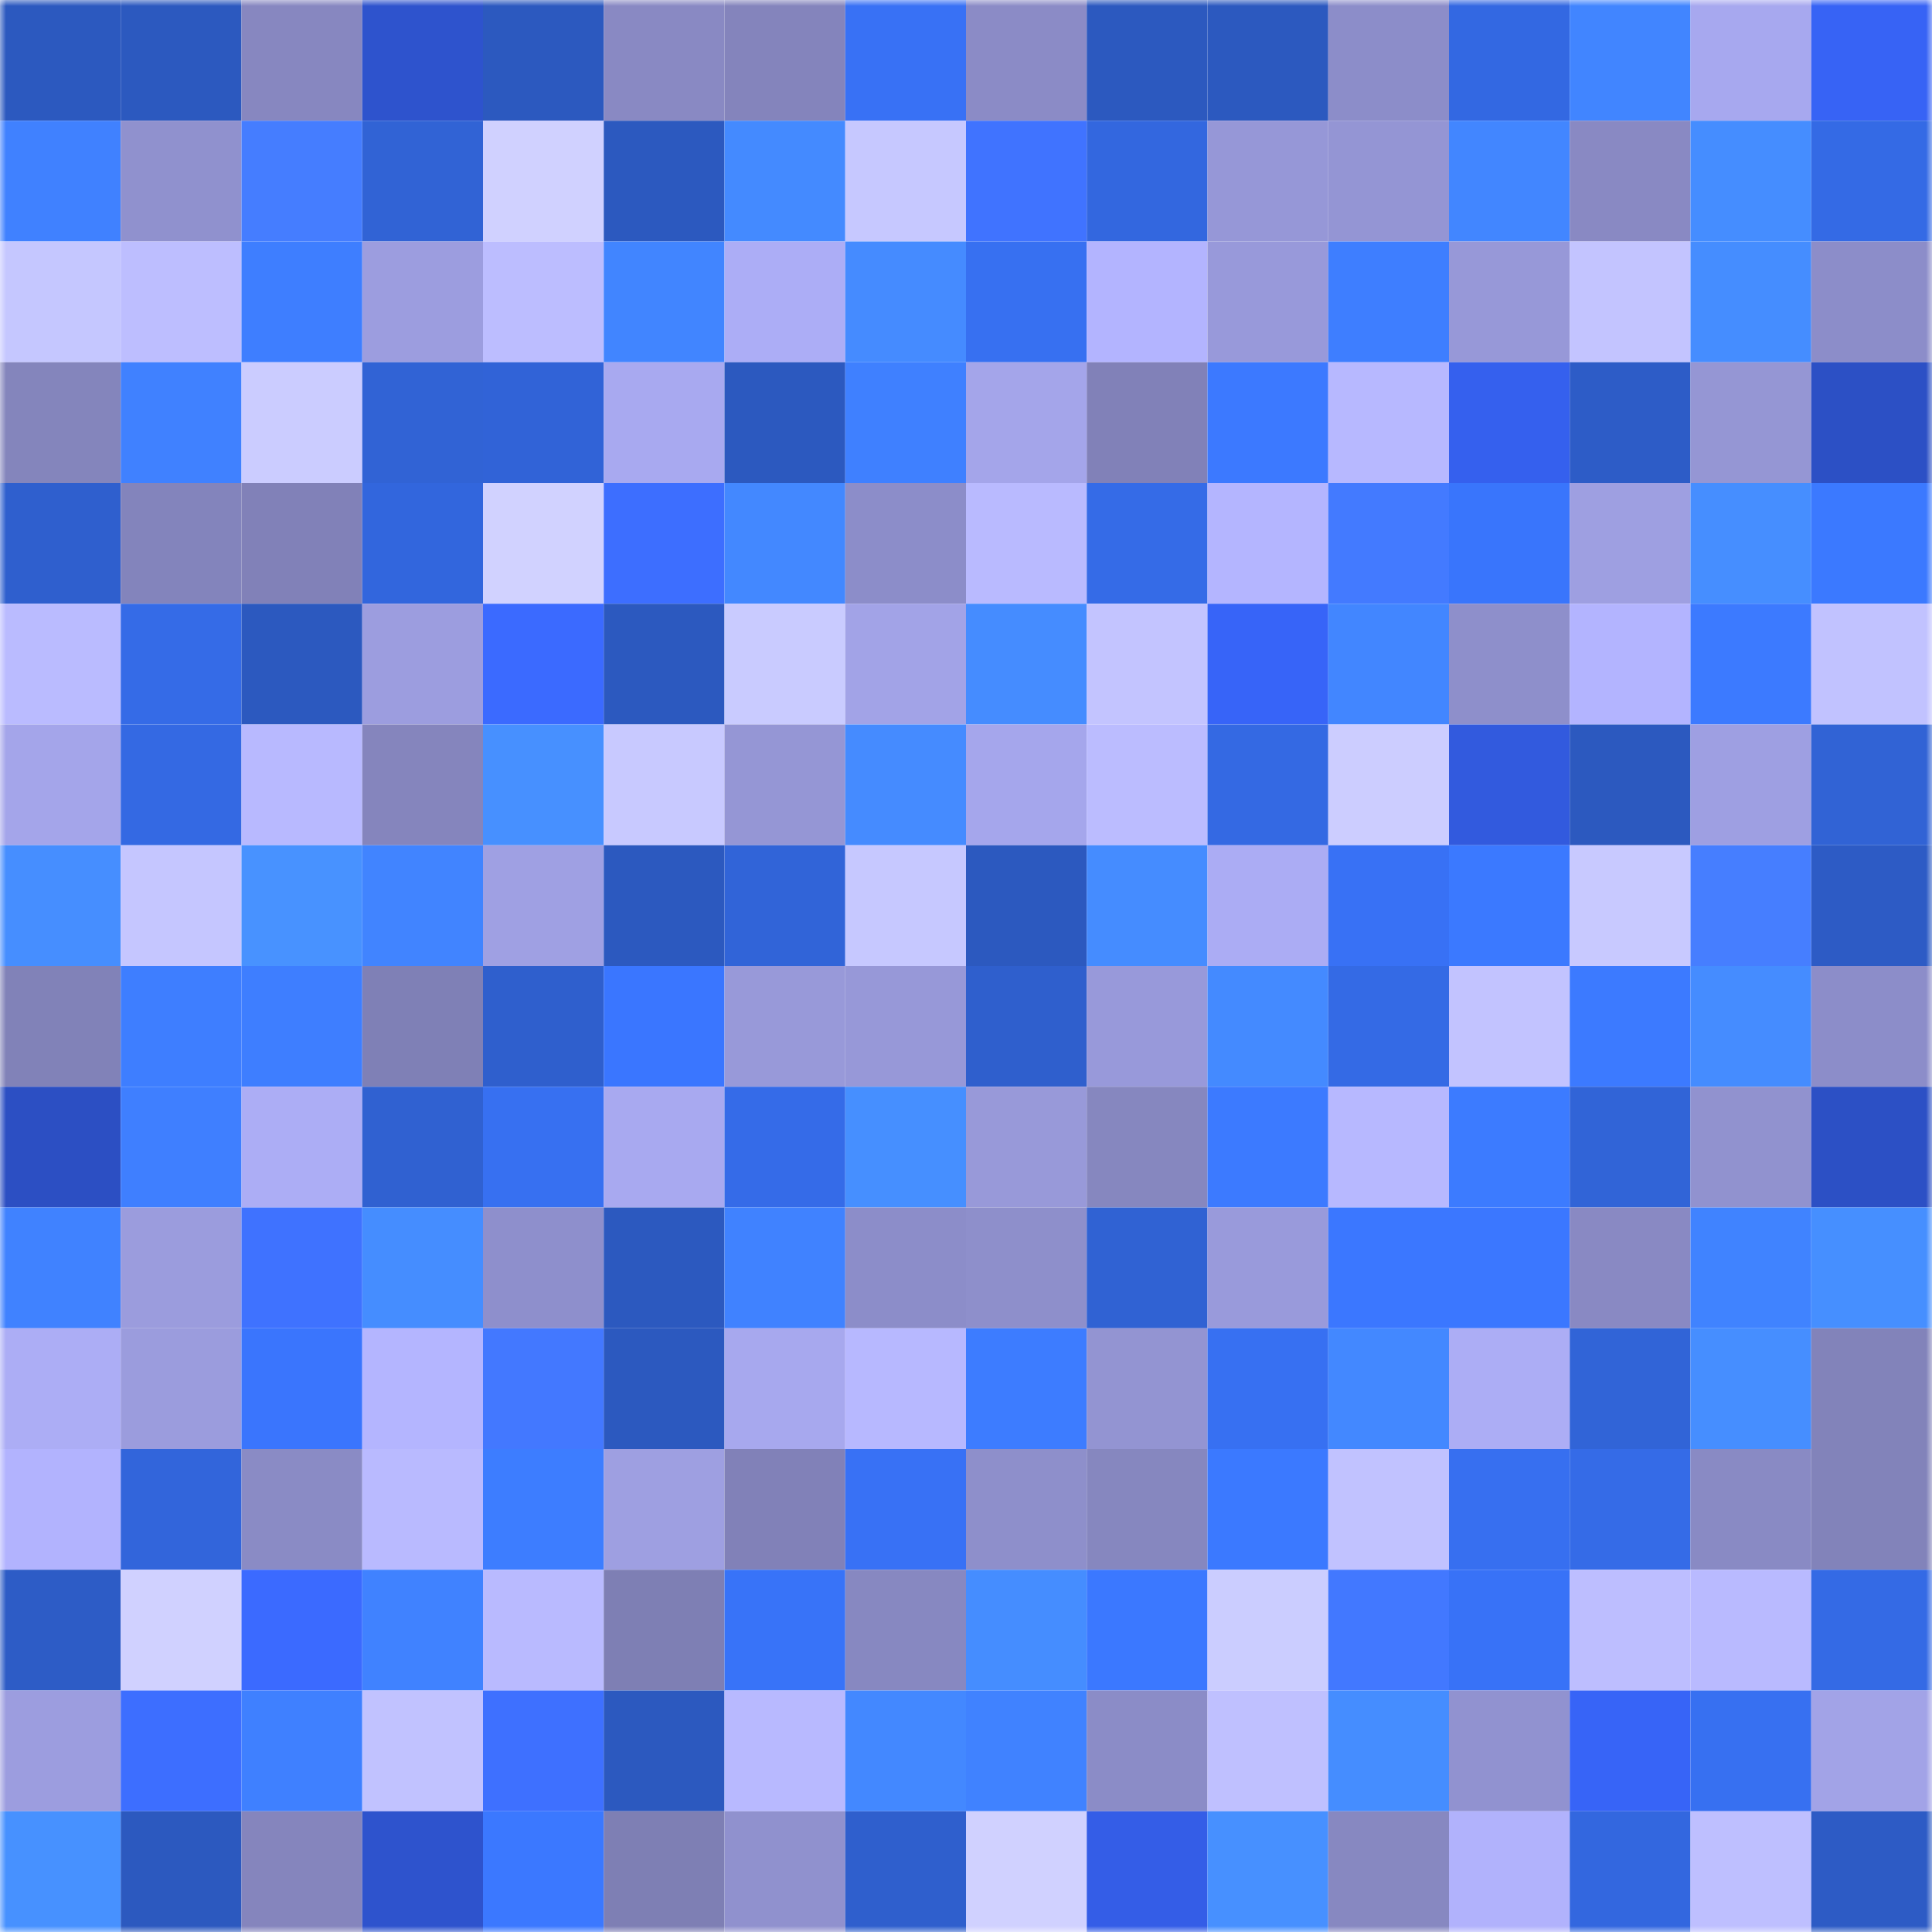 <svg viewBox="0 0 160 160" fill="none" role="img" xmlns="http://www.w3.org/2000/svg" width="240" height="240" name="basenames%2Cchimic.base.eth"><mask id="270056270" mask-type="alpha" maskUnits="userSpaceOnUse" x="0" y="0" width="160" height="160"><rect width="160" height="160" fill="#FFFFFF"></rect></mask><g mask="url(#270056270)"><rect x="0" y="0" width="10" height="10" fill="#2c59bf"></rect><rect x="10" y="0" width="10" height="10" fill="#2c59bf"></rect><rect x="20" y="0" width="10" height="10" fill="#8787c0"></rect><rect x="30" y="0" width="10" height="10" fill="#2e53cd"></rect><rect x="40" y="0" width="10" height="10" fill="#2c59bf"></rect><rect x="50" y="0" width="10" height="10" fill="#8989c3"></rect><rect x="60" y="0" width="10" height="10" fill="#8484bc"></rect><rect x="70" y="0" width="10" height="10" fill="#3871f5"></rect><rect x="80" y="0" width="10" height="10" fill="#8b8bc6"></rect><rect x="90" y="0" width="10" height="10" fill="#2c59bf"></rect><rect x="100" y="0" width="10" height="10" fill="#2c59bf"></rect><rect x="110" y="0" width="10" height="10" fill="#8c8dc9"></rect><rect x="120" y="0" width="10" height="10" fill="#3368e2"></rect><rect x="130" y="0" width="10" height="10" fill="#4185ff"></rect><rect x="140" y="0" width="10" height="10" fill="#a7a8ef"></rect><rect x="150" y="0" width="10" height="10" fill="#3763f5"></rect><rect x="0" y="10" width="10" height="10" fill="#4081ff"></rect><rect x="10" y="10" width="10" height="10" fill="#9091ce"></rect><rect x="20" y="10" width="10" height="10" fill="#457dff"></rect><rect x="30" y="10" width="10" height="10" fill="#3163d5"></rect><rect x="40" y="10" width="10" height="10" fill="#d0d1ff"></rect><rect x="50" y="10" width="10" height="10" fill="#2c59bf"></rect><rect x="60" y="10" width="10" height="10" fill="#448aff"></rect><rect x="70" y="10" width="10" height="10" fill="#c6c8ff"></rect><rect x="80" y="10" width="10" height="10" fill="#4073ff"></rect><rect x="90" y="10" width="10" height="10" fill="#3367df"></rect><rect x="100" y="10" width="10" height="10" fill="#9697d7"></rect><rect x="110" y="10" width="10" height="10" fill="#9495d4"></rect><rect x="120" y="10" width="10" height="10" fill="#4286ff"></rect><rect x="130" y="10" width="10" height="10" fill="#8989c3"></rect><rect x="140" y="10" width="10" height="10" fill="#458dff"></rect><rect x="150" y="10" width="10" height="10" fill="#346ae5"></rect><rect x="0" y="20" width="10" height="10" fill="#c5c7ff"></rect><rect x="10" y="20" width="10" height="10" fill="#bdbeff"></rect><rect x="20" y="20" width="10" height="10" fill="#3e7eff"></rect><rect x="30" y="20" width="10" height="10" fill="#9c9ddf"></rect><rect x="40" y="20" width="10" height="10" fill="#bcbdff"></rect><rect x="50" y="20" width="10" height="10" fill="#4185ff"></rect><rect x="60" y="20" width="10" height="10" fill="#acadf6"></rect><rect x="70" y="20" width="10" height="10" fill="#458bff"></rect><rect x="80" y="20" width="10" height="10" fill="#3770f1"></rect><rect x="90" y="20" width="10" height="10" fill="#b3b4ff"></rect><rect x="100" y="20" width="10" height="10" fill="#9899da"></rect><rect x="110" y="20" width="10" height="10" fill="#3e7eff"></rect><rect x="120" y="20" width="10" height="10" fill="#9798d8"></rect><rect x="130" y="20" width="10" height="10" fill="#c3c4ff"></rect><rect x="140" y="20" width="10" height="10" fill="#458dff"></rect><rect x="150" y="20" width="10" height="10" fill="#8c8dc9"></rect><rect x="0" y="30" width="10" height="10" fill="#8485bc"></rect><rect x="10" y="30" width="10" height="10" fill="#4081ff"></rect><rect x="20" y="30" width="10" height="10" fill="#cbccff"></rect><rect x="30" y="30" width="10" height="10" fill="#3163d5"></rect><rect x="40" y="30" width="10" height="10" fill="#3163d7"></rect><rect x="50" y="30" width="10" height="10" fill="#a8a9f0"></rect><rect x="60" y="30" width="10" height="10" fill="#2c59bf"></rect><rect x="70" y="30" width="10" height="10" fill="#3f80ff"></rect><rect x="80" y="30" width="10" height="10" fill="#a4a5ea"></rect><rect x="90" y="30" width="10" height="10" fill="#8181b8"></rect><rect x="100" y="30" width="10" height="10" fill="#3c79ff"></rect><rect x="110" y="30" width="10" height="10" fill="#b7b8ff"></rect><rect x="120" y="30" width="10" height="10" fill="#3560ee"></rect><rect x="130" y="30" width="10" height="10" fill="#2d5cc7"></rect><rect x="140" y="30" width="10" height="10" fill="#9596d4"></rect><rect x="150" y="30" width="10" height="10" fill="#2c50c5"></rect><rect x="0" y="40" width="10" height="10" fill="#2f5fce"></rect><rect x="10" y="40" width="10" height="10" fill="#8384bc"></rect><rect x="20" y="40" width="10" height="10" fill="#8181b8"></rect><rect x="30" y="40" width="10" height="10" fill="#3266dd"></rect><rect x="40" y="40" width="10" height="10" fill="#d1d2ff"></rect><rect x="50" y="40" width="10" height="10" fill="#3d6eff"></rect><rect x="60" y="40" width="10" height="10" fill="#4388ff"></rect><rect x="70" y="40" width="10" height="10" fill="#8c8dc9"></rect><rect x="80" y="40" width="10" height="10" fill="#b9baff"></rect><rect x="90" y="40" width="10" height="10" fill="#356be7"></rect><rect x="100" y="40" width="10" height="10" fill="#b4b5ff"></rect><rect x="110" y="40" width="10" height="10" fill="#437aff"></rect><rect x="120" y="40" width="10" height="10" fill="#3975fc"></rect><rect x="130" y="40" width="10" height="10" fill="#9e9fe1"></rect><rect x="140" y="40" width="10" height="10" fill="#468eff"></rect><rect x="150" y="40" width="10" height="10" fill="#3b79ff"></rect><rect x="0" y="50" width="10" height="10" fill="#babbff"></rect><rect x="10" y="50" width="10" height="10" fill="#356be7"></rect><rect x="20" y="50" width="10" height="10" fill="#2c59bf"></rect><rect x="30" y="50" width="10" height="10" fill="#9c9ddf"></rect><rect x="40" y="50" width="10" height="10" fill="#3b6aff"></rect><rect x="50" y="50" width="10" height="10" fill="#2c59bf"></rect><rect x="60" y="50" width="10" height="10" fill="#c9cbff"></rect><rect x="70" y="50" width="10" height="10" fill="#a2a3e7"></rect><rect x="80" y="50" width="10" height="10" fill="#458cff"></rect><rect x="90" y="50" width="10" height="10" fill="#c3c4ff"></rect><rect x="100" y="50" width="10" height="10" fill="#3764f8"></rect><rect x="110" y="50" width="10" height="10" fill="#4286ff"></rect><rect x="120" y="50" width="10" height="10" fill="#8e8fcb"></rect><rect x="130" y="50" width="10" height="10" fill="#b3b4ff"></rect><rect x="140" y="50" width="10" height="10" fill="#3c7aff"></rect><rect x="150" y="50" width="10" height="10" fill="#c1c2ff"></rect><rect x="0" y="60" width="10" height="10" fill="#a4a5ea"></rect><rect x="10" y="60" width="10" height="10" fill="#3469e3"></rect><rect x="20" y="60" width="10" height="10" fill="#b8b9ff"></rect><rect x="30" y="60" width="10" height="10" fill="#8585bd"></rect><rect x="40" y="60" width="10" height="10" fill="#4790ff"></rect><rect x="50" y="60" width="10" height="10" fill="#c8c9ff"></rect><rect x="60" y="60" width="10" height="10" fill="#9596d5"></rect><rect x="70" y="60" width="10" height="10" fill="#458bff"></rect><rect x="80" y="60" width="10" height="10" fill="#a5a6ec"></rect><rect x="90" y="60" width="10" height="10" fill="#bbbcff"></rect><rect x="100" y="60" width="10" height="10" fill="#3469e3"></rect><rect x="110" y="60" width="10" height="10" fill="#cccdff"></rect><rect x="120" y="60" width="10" height="10" fill="#325ade"></rect><rect x="130" y="60" width="10" height="10" fill="#2c59bf"></rect><rect x="140" y="60" width="10" height="10" fill="#9e9fe2"></rect><rect x="150" y="60" width="10" height="10" fill="#3163d5"></rect><rect x="0" y="70" width="10" height="10" fill="#468eff"></rect><rect x="10" y="70" width="10" height="10" fill="#c5c6ff"></rect><rect x="20" y="70" width="10" height="10" fill="#4892ff"></rect><rect x="30" y="70" width="10" height="10" fill="#4184ff"></rect><rect x="40" y="70" width="10" height="10" fill="#9fa0e3"></rect><rect x="50" y="70" width="10" height="10" fill="#2c59bf"></rect><rect x="60" y="70" width="10" height="10" fill="#3164d8"></rect><rect x="70" y="70" width="10" height="10" fill="#c6c8ff"></rect><rect x="80" y="70" width="10" height="10" fill="#2c59bf"></rect><rect x="90" y="70" width="10" height="10" fill="#458cff"></rect><rect x="100" y="70" width="10" height="10" fill="#abacf4"></rect><rect x="110" y="70" width="10" height="10" fill="#3871f5"></rect><rect x="120" y="70" width="10" height="10" fill="#3b79ff"></rect><rect x="130" y="70" width="10" height="10" fill="#c8c9ff"></rect><rect x="140" y="70" width="10" height="10" fill="#467eff"></rect><rect x="150" y="70" width="10" height="10" fill="#2d5bc5"></rect><rect x="0" y="80" width="10" height="10" fill="#8182b8"></rect><rect x="10" y="80" width="10" height="10" fill="#3e7eff"></rect><rect x="20" y="80" width="10" height="10" fill="#3e7eff"></rect><rect x="30" y="80" width="10" height="10" fill="#7f80b6"></rect><rect x="40" y="80" width="10" height="10" fill="#2f5fcd"></rect><rect x="50" y="80" width="10" height="10" fill="#3a76ff"></rect><rect x="60" y="80" width="10" height="10" fill="#9899d9"></rect><rect x="70" y="80" width="10" height="10" fill="#9798d8"></rect><rect x="80" y="80" width="10" height="10" fill="#2f5fcd"></rect><rect x="90" y="80" width="10" height="10" fill="#9899da"></rect><rect x="100" y="80" width="10" height="10" fill="#448aff"></rect><rect x="110" y="80" width="10" height="10" fill="#346ae5"></rect><rect x="120" y="80" width="10" height="10" fill="#c2c3ff"></rect><rect x="130" y="80" width="10" height="10" fill="#3c7aff"></rect><rect x="140" y="80" width="10" height="10" fill="#458cff"></rect><rect x="150" y="80" width="10" height="10" fill="#8c8dc9"></rect><rect x="0" y="90" width="10" height="10" fill="#2c4fc3"></rect><rect x="10" y="90" width="10" height="10" fill="#3f7fff"></rect><rect x="20" y="90" width="10" height="10" fill="#acadf5"></rect><rect x="30" y="90" width="10" height="10" fill="#3061d1"></rect><rect x="40" y="90" width="10" height="10" fill="#3770f1"></rect><rect x="50" y="90" width="10" height="10" fill="#a8a9f0"></rect><rect x="60" y="90" width="10" height="10" fill="#356be8"></rect><rect x="70" y="90" width="10" height="10" fill="#468fff"></rect><rect x="80" y="90" width="10" height="10" fill="#9899d9"></rect><rect x="90" y="90" width="10" height="10" fill="#8687bf"></rect><rect x="100" y="90" width="10" height="10" fill="#3c7aff"></rect><rect x="110" y="90" width="10" height="10" fill="#b7b8ff"></rect><rect x="120" y="90" width="10" height="10" fill="#3c7bff"></rect><rect x="130" y="90" width="10" height="10" fill="#3164d7"></rect><rect x="140" y="90" width="10" height="10" fill="#9192cf"></rect><rect x="150" y="90" width="10" height="10" fill="#2c50c5"></rect><rect x="0" y="100" width="10" height="10" fill="#4082ff"></rect><rect x="10" y="100" width="10" height="10" fill="#9b9cdd"></rect><rect x="20" y="100" width="10" height="10" fill="#3f72ff"></rect><rect x="30" y="100" width="10" height="10" fill="#458dff"></rect><rect x="40" y="100" width="10" height="10" fill="#8e8fcc"></rect><rect x="50" y="100" width="10" height="10" fill="#2c59bf"></rect><rect x="60" y="100" width="10" height="10" fill="#4082ff"></rect><rect x="70" y="100" width="10" height="10" fill="#8c8dc9"></rect><rect x="80" y="100" width="10" height="10" fill="#8e8fcb"></rect><rect x="90" y="100" width="10" height="10" fill="#3062d3"></rect><rect x="100" y="100" width="10" height="10" fill="#999adb"></rect><rect x="110" y="100" width="10" height="10" fill="#3b77ff"></rect><rect x="120" y="100" width="10" height="10" fill="#3b77ff"></rect><rect x="130" y="100" width="10" height="10" fill="#8989c3"></rect><rect x="140" y="100" width="10" height="10" fill="#4083ff"></rect><rect x="150" y="100" width="10" height="10" fill="#468fff"></rect><rect x="0" y="110" width="10" height="10" fill="#acadf5"></rect><rect x="10" y="110" width="10" height="10" fill="#9b9cdd"></rect><rect x="20" y="110" width="10" height="10" fill="#3a75fd"></rect><rect x="30" y="110" width="10" height="10" fill="#b4b5ff"></rect><rect x="40" y="110" width="10" height="10" fill="#4378ff"></rect><rect x="50" y="110" width="10" height="10" fill="#2c59bf"></rect><rect x="60" y="110" width="10" height="10" fill="#a7a8ee"></rect><rect x="70" y="110" width="10" height="10" fill="#b7b8ff"></rect><rect x="80" y="110" width="10" height="10" fill="#3d7cff"></rect><rect x="90" y="110" width="10" height="10" fill="#9394d2"></rect><rect x="100" y="110" width="10" height="10" fill="#3770f2"></rect><rect x="110" y="110" width="10" height="10" fill="#4388ff"></rect><rect x="120" y="110" width="10" height="10" fill="#acadf5"></rect><rect x="130" y="110" width="10" height="10" fill="#3164d7"></rect><rect x="140" y="110" width="10" height="10" fill="#468eff"></rect><rect x="150" y="110" width="10" height="10" fill="#8283ba"></rect><rect x="0" y="120" width="10" height="10" fill="#b2b3fe"></rect><rect x="10" y="120" width="10" height="10" fill="#3265db"></rect><rect x="20" y="120" width="10" height="10" fill="#8a8bc5"></rect><rect x="30" y="120" width="10" height="10" fill="#b9baff"></rect><rect x="40" y="120" width="10" height="10" fill="#3d7dff"></rect><rect x="50" y="120" width="10" height="10" fill="#9e9fe1"></rect><rect x="60" y="120" width="10" height="10" fill="#8181b8"></rect><rect x="70" y="120" width="10" height="10" fill="#3871f5"></rect><rect x="80" y="120" width="10" height="10" fill="#8e8fcb"></rect><rect x="90" y="120" width="10" height="10" fill="#8687bf"></rect><rect x="100" y="120" width="10" height="10" fill="#3b79ff"></rect><rect x="110" y="120" width="10" height="10" fill="#c1c2ff"></rect><rect x="120" y="120" width="10" height="10" fill="#376ff0"></rect><rect x="130" y="120" width="10" height="10" fill="#356be7"></rect><rect x="140" y="120" width="10" height="10" fill="#898ac4"></rect><rect x="150" y="120" width="10" height="10" fill="#8283ba"></rect><rect x="0" y="130" width="10" height="10" fill="#2d5cc6"></rect><rect x="10" y="130" width="10" height="10" fill="#d0d1ff"></rect><rect x="20" y="130" width="10" height="10" fill="#3b6aff"></rect><rect x="30" y="130" width="10" height="10" fill="#4082ff"></rect><rect x="40" y="130" width="10" height="10" fill="#b9baff"></rect><rect x="50" y="130" width="10" height="10" fill="#7e7fb4"></rect><rect x="60" y="130" width="10" height="10" fill="#3873f8"></rect><rect x="70" y="130" width="10" height="10" fill="#8788c1"></rect><rect x="80" y="130" width="10" height="10" fill="#458dff"></rect><rect x="90" y="130" width="10" height="10" fill="#3b78ff"></rect><rect x="100" y="130" width="10" height="10" fill="#cbcdff"></rect><rect x="110" y="130" width="10" height="10" fill="#4278ff"></rect><rect x="120" y="130" width="10" height="10" fill="#3872f7"></rect><rect x="130" y="130" width="10" height="10" fill="#bdbeff"></rect><rect x="140" y="130" width="10" height="10" fill="#b9baff"></rect><rect x="150" y="130" width="10" height="10" fill="#346ae5"></rect><rect x="0" y="140" width="10" height="10" fill="#9c9ddf"></rect><rect x="10" y="140" width="10" height="10" fill="#3d6eff"></rect><rect x="20" y="140" width="10" height="10" fill="#3f80ff"></rect><rect x="30" y="140" width="10" height="10" fill="#c1c2ff"></rect><rect x="40" y="140" width="10" height="10" fill="#3e70ff"></rect><rect x="50" y="140" width="10" height="10" fill="#2c59bf"></rect><rect x="60" y="140" width="10" height="10" fill="#b8b9ff"></rect><rect x="70" y="140" width="10" height="10" fill="#4388ff"></rect><rect x="80" y="140" width="10" height="10" fill="#4082ff"></rect><rect x="90" y="140" width="10" height="10" fill="#8b8cc7"></rect><rect x="100" y="140" width="10" height="10" fill="#bfc0ff"></rect><rect x="110" y="140" width="10" height="10" fill="#458dff"></rect><rect x="120" y="140" width="10" height="10" fill="#9192d0"></rect><rect x="130" y="140" width="10" height="10" fill="#3764f7"></rect><rect x="140" y="140" width="10" height="10" fill="#3770f1"></rect><rect x="150" y="140" width="10" height="10" fill="#a2a3e7"></rect><rect x="0" y="150" width="10" height="10" fill="#4791ff"></rect><rect x="10" y="150" width="10" height="10" fill="#2c59bf"></rect><rect x="20" y="150" width="10" height="10" fill="#8585bd"></rect><rect x="30" y="150" width="10" height="10" fill="#2e53cd"></rect><rect x="40" y="150" width="10" height="10" fill="#3b78ff"></rect><rect x="50" y="150" width="10" height="10" fill="#7e7fb4"></rect><rect x="60" y="150" width="10" height="10" fill="#9091ce"></rect><rect x="70" y="150" width="10" height="10" fill="#2f5fcd"></rect><rect x="80" y="150" width="10" height="10" fill="#d0d1ff"></rect><rect x="90" y="150" width="10" height="10" fill="#345de7"></rect><rect x="100" y="150" width="10" height="10" fill="#4790ff"></rect><rect x="110" y="150" width="10" height="10" fill="#8788c1"></rect><rect x="120" y="150" width="10" height="10" fill="#b1b2fc"></rect><rect x="130" y="150" width="10" height="10" fill="#3367df"></rect><rect x="140" y="150" width="10" height="10" fill="#bebfff"></rect><rect x="150" y="150" width="10" height="10" fill="#2d5bc5"></rect></g></svg>